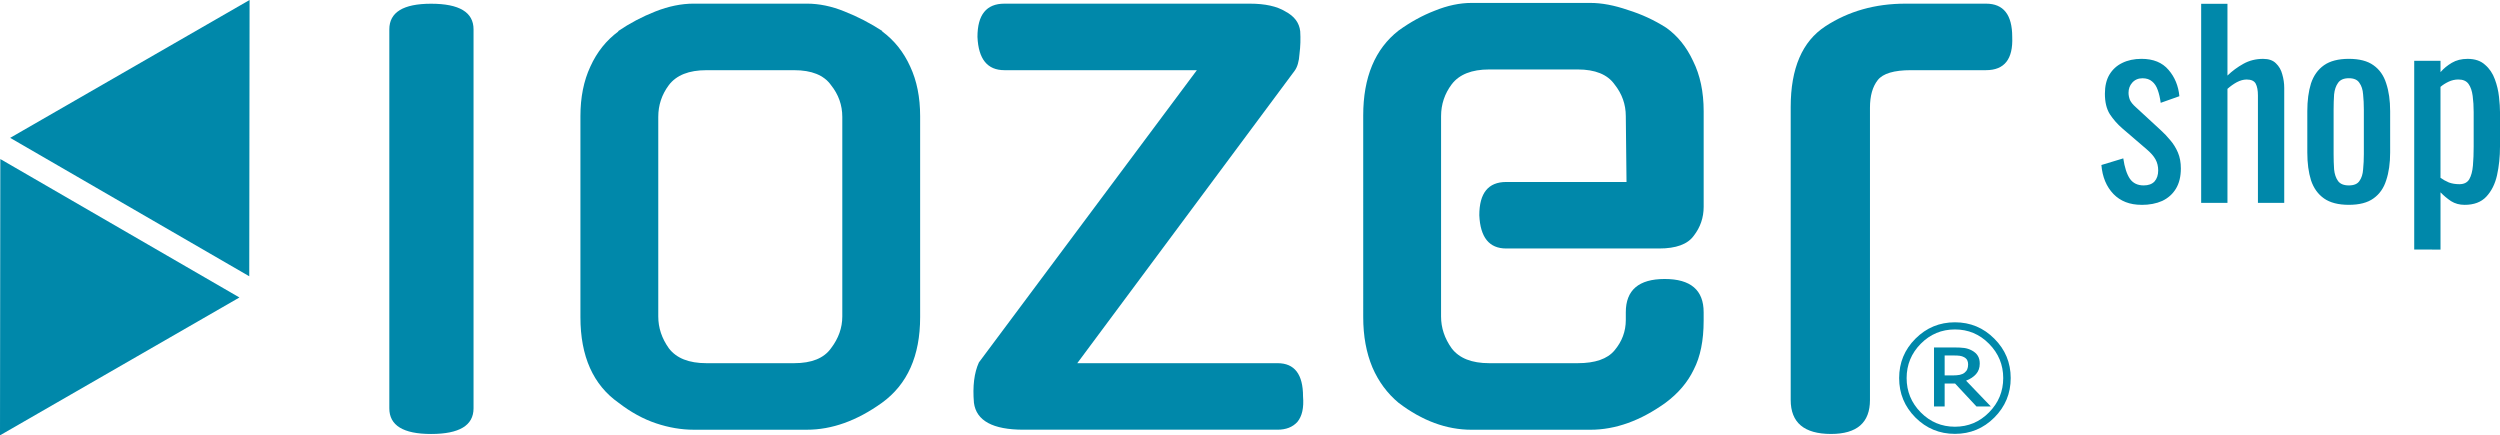<?xml version="1.0" encoding="UTF-8" standalone="no"?>
<!-- Created with Inkscape (http://www.inkscape.org/) -->

<svg
   width="108.554mm"
   height="18.903mm"
   viewBox="0 0 108.554 18.903"
   version="1.1"
   id="svg1"
   xmlns="http://www.w3.org/2000/svg"
   xmlns:svg="http://www.w3.org/2000/svg">
  <defs
     id="defs1" />
  <path
     style="font-size:29.986px;line-height:1.1;font-family:Gugi;-inkscape-font-specification:Gugi;fill:#0088aa;fill-opacity:1;stroke:#000000;stroke-width:0"
     d="m 81.197,17.368 q 0,1.475 -1.69,1.475 -1.752,0 -1.752,-1.475 V 4.645 q 0,-2.52 1.506,-3.503 1.506,-0.983 3.473,-0.983 h 3.503 q 1.137,0 1.137,1.444 0.061,1.444 -1.137,1.444 H 82.979 q -1.106,0 -1.444,0.43 -0.338,0.43 -0.338,1.199 z"
     id="path13-5" />
  <path
     style="font-size:29.986px;line-height:1.1;font-family:Gugi;-inkscape-font-specification:Gugi;fill:#0088aa;fill-opacity:1;stroke:#000000;stroke-width:0"
     d="m 62.573,13.742 q 0,0.738 0.461,1.383 0.492,0.645 1.629,0.645 h 3.842 q 1.137,0 1.598,-0.553 0.492,-0.584 0.492,-1.321 v -0.338 q 0,-1.444 1.69,-1.444 1.69,0 1.69,1.444 v 0.369 q 0,1.291 -0.43,2.121 -0.399,0.83 -1.229,1.444 -1.629,1.168 -3.258,1.168 h -5.163 q -1.629,0 -3.165,-1.168 -0.738,-0.615 -1.137,-1.537 -0.4,-0.953 -0.4,-2.182 V 5.014 q 0,-2.489 1.537,-3.688 0.768,-0.553 1.567,-0.861 0.83,-0.338 1.598,-0.338 h 5.163 q 0.738,0 1.629,0.307 0.891,0.277 1.66,0.768 0.738,0.522 1.168,1.444 0.461,0.922 0.461,2.182 v 4.149 q 0,0.707 -0.43,1.26 -0.399,0.553 -1.506,0.553 h -6.638 q -1.106,0 -1.168,-1.444 0,-1.444 1.168,-1.444 h 5.224 l -0.031,-2.858 q 0,-0.768 -0.492,-1.383 -0.461,-0.645 -1.598,-0.645 h -3.841 q -1.137,0 -1.629,0.645 -0.461,0.615 -0.461,1.383 z"
     id="path12-5" />
  <path
     style="font-size:29.986px;line-height:1.1;font-family:Gugi;-inkscape-font-specification:Gugi;fill:#0088aa;fill-opacity:1;stroke:#000000;stroke-width:0"
     d="m 43.611,3.047 q -1.106,0 -1.168,-1.444 0,-1.444 1.168,-1.444 h 10.664 q 0.983,0 1.537,0.338 0.584,0.307 0.645,0.86 0.031,0.492 -0.031,0.983 -0.031,0.492 -0.215,0.738 L 46.777,15.77 H 55.474 q 1.106,0 1.106,1.444 0.061,0.738 -0.246,1.106 -0.307,0.338 -0.861,0.338 H 44.441 q -1.998,0 -2.151,-1.168 -0.092,-1.076 0.215,-1.752 L 51.97,3.047 Z"
     id="path11-1" />
  <path
     style="font-size:29.986px;line-height:1.1;font-family:Gugi;-inkscape-font-specification:Gugi;fill:#0088aa;fill-opacity:1;stroke:#000000;stroke-width:0"
     d="m 35.037,0.158 q 0.799,0 1.629,0.338 0.86,0.338 1.66,0.86 h -0.031 q 0.799,0.584 1.229,1.537 0.43,0.922 0.43,2.151 v 8.728 q 0,2.52 -1.66,3.719 -1.629,1.168 -3.258,1.168 h -4.917 q -0.799,0 -1.629,-0.277 Q 27.661,18.106 26.862,17.491 25.203,16.323 25.203,13.773 V 5.045 q 0,-1.229 0.43,-2.151 0.43,-0.953 1.229,-1.537 H 26.832 Q 27.6,0.835 28.46,0.497 29.321,0.158 30.12,0.158 Z M 34.484,15.77 q 1.137,0 1.598,-0.645 0.492,-0.645 0.492,-1.383 V 5.076 q 0,-0.768 -0.492,-1.383 -0.461,-0.645 -1.598,-0.645 h -3.811 q -1.137,0 -1.629,0.645 -0.461,0.615 -0.461,1.383 v 8.666 q 0,0.738 0.461,1.383 0.492,0.645 1.629,0.645 z"
     id="path10-7" />
  <path
     style="font-size:29.986px;line-height:1.1;font-family:Gugi;-inkscape-font-specification:Gugi;fill:#0088aa;fill-opacity:1;stroke:#000000;stroke-width:0"
     d="m 20.562,17.73 q 0,1.114 -1.844,1.114 -1.813,0 -1.813,-1.114 V 1.276 q 0,-1.114 1.813,-1.114 1.844,0 1.844,1.114 z"
     id="text3-1" />
  <path
     id="path14-1"
     style="fill:#0088aa;stroke:#000000;stroke-width:0"
     d="M 10.823,11.996 0.441,5.986 10.837,0 Z" />
  <path
     id="path14-8-5"
     style="fill:#0088aa;stroke:#000000;stroke-width:0"
     d="M 0.014,6.906 10.396,12.917 0,18.903 Z" />
  <path
     d="m 87.308,16.417 q 0,1.003 -0.711,1.714 -0.708,0.708 -1.711,0.708 -1.003,0 -1.714,-0.708 -0.708,-0.711 -0.708,-1.714 0,-1.003 0.708,-1.711 0.711,-0.711 1.714,-0.711 1.003,0 1.711,0.711 0.711,0.708 0.711,1.711 z m -0.325,0 q 0,-0.868 -0.616,-1.49 -0.613,-0.622 -1.481,-0.622 -0.868,0 -1.484,0.622 -0.613,0.622 -0.613,1.49 0,0.868 0.613,1.49 0.616,0.622 1.484,0.622 0.868,0 1.481,-0.622 0.616,-0.622 0.616,-1.49 z m -0.538,1.232 h -0.624 l -0.927,-0.994 h -0.454 v 0.994 h -0.462 v -2.562 h 0.874 q 0.263,0 0.434,0.022 0.171,0.022 0.336,0.109 0.176,0.095 0.258,0.232 0.084,0.134 0.084,0.339 0,0.272 -0.16,0.454 -0.157,0.179 -0.434,0.286 z M 85.459,15.82 q 0,-0.101 -0.039,-0.179 -0.039,-0.078 -0.132,-0.129 -0.087,-0.048 -0.185,-0.062 -0.098,-0.014 -0.246,-0.014 H 84.44 v 0.865 h 0.356 q 0.174,0 0.3,-0.025 0.126,-0.028 0.207,-0.092 0.087,-0.07 0.12,-0.154 0.036,-0.084 0.036,-0.21 z"
     id="text1"
     style="font-size:5.596px;line-height:1;font-family:Gugi;-inkscape-font-specification:Gugi;text-align:center;text-anchor:middle;fill:#0088aa;stroke-width:1.075"
     aria-label="®" />
  <path
     style="font-size:6.916px;line-height:1;font-family:Oswald;-inkscape-font-specification:Oswald;text-align:center;letter-spacing:0px;text-anchor:middle;fill:#0088aa;stroke-width:11.845"
     d="m 92.985,8.894 q -0.758,0 -1.216,-0.47 -0.459,-0.48 -0.523,-1.259 l 0.95,-0.288 q 0.085,0.587 0.288,0.886 0.203,0.288 0.598,0.288 0.309,0 0.47,-0.171 0.16,-0.181 0.16,-0.48 0,-0.267 -0.117,-0.48 -0.117,-0.213 -0.384,-0.438 l -1.056,-0.907 q -0.32,-0.277 -0.544,-0.619 -0.213,-0.341 -0.213,-0.886 0,-0.491 0.192,-0.822 0.203,-0.341 0.555,-0.512 0.363,-0.181 0.843,-0.181 0.768,0 1.174,0.48 0.406,0.47 0.47,1.142 l -0.811,0.288 q -0.043,-0.32 -0.128,-0.555 -0.085,-0.245 -0.245,-0.373 -0.16,-0.139 -0.416,-0.139 -0.277,0 -0.448,0.192 -0.16,0.181 -0.16,0.438 0,0.16 0.064,0.32 0.075,0.149 0.245,0.299 l 1.088,1.003 q 0.224,0.203 0.416,0.438 0.203,0.235 0.331,0.534 0.128,0.299 0.128,0.694 0,0.523 -0.213,0.875 -0.213,0.352 -0.598,0.534 -0.384,0.171 -0.896,0.171 z m 2.593,-0.085 V 0.165 h 1.142 V 3.281 q 0.309,-0.299 0.694,-0.512 0.384,-0.213 0.854,-0.213 0.363,0 0.555,0.192 0.203,0.192 0.277,0.48 0.085,0.288 0.085,0.587 v 4.994 h -1.142 v -4.663 q 0,-0.331 -0.096,-0.512 -0.096,-0.181 -0.395,-0.181 -0.203,0 -0.427,0.117 -0.213,0.117 -0.405,0.288 v 4.951 z m 6.413,0.085 q -0.683,0 -1.078,-0.277 -0.395,-0.277 -0.566,-0.79 -0.16,-0.512 -0.16,-1.206 v -1.793 q 0,-0.694 0.16,-1.206 0.171,-0.512 0.566,-0.79 0.395,-0.277 1.078,-0.277 0.683,0 1.067,0.277 0.395,0.277 0.555,0.79 0.171,0.512 0.171,1.206 v 1.793 q 0,0.694 -0.171,1.206 -0.16,0.512 -0.555,0.79 -0.384,0.277 -1.067,0.277 z m 0,-0.843 q 0.331,0 0.459,-0.192 0.139,-0.192 0.16,-0.502 0.032,-0.32 0.032,-0.662 v -1.931 q 0,-0.352 -0.032,-0.662 -0.021,-0.309 -0.16,-0.502 -0.128,-0.203 -0.459,-0.203 -0.331,0 -0.47,0.203 -0.139,0.192 -0.171,0.502 -0.021,0.309 -0.021,0.662 v 1.931 q 0,0.341 0.021,0.662 0.032,0.309 0.171,0.502 0.139,0.192 0.47,0.192 z m 2.838,2.785 V 2.641 h 1.142 v 0.491 q 0.203,-0.235 0.491,-0.405 0.288,-0.171 0.683,-0.171 0.48,0 0.758,0.256 0.288,0.245 0.427,0.63 0.139,0.373 0.181,0.768 0.043,0.384 0.043,0.662 v 1.494 q 0,0.651 -0.128,1.238 -0.128,0.576 -0.47,0.939 -0.331,0.352 -0.939,0.352 -0.331,0 -0.587,-0.16 -0.256,-0.171 -0.459,-0.384 v 2.486 z m 1.963,-2.838 q 0.299,0 0.427,-0.213 0.128,-0.224 0.16,-0.598 0.032,-0.373 0.032,-0.822 v -1.494 q 0,-0.384 -0.043,-0.704 -0.043,-0.331 -0.181,-0.523 -0.139,-0.192 -0.438,-0.192 -0.224,0 -0.427,0.096 -0.203,0.096 -0.352,0.224 v 3.948 q 0.16,0.117 0.363,0.203 0.203,0.075 0.459,0.075 z"
     id="text2"
     aria-label="shop" />
</svg>
